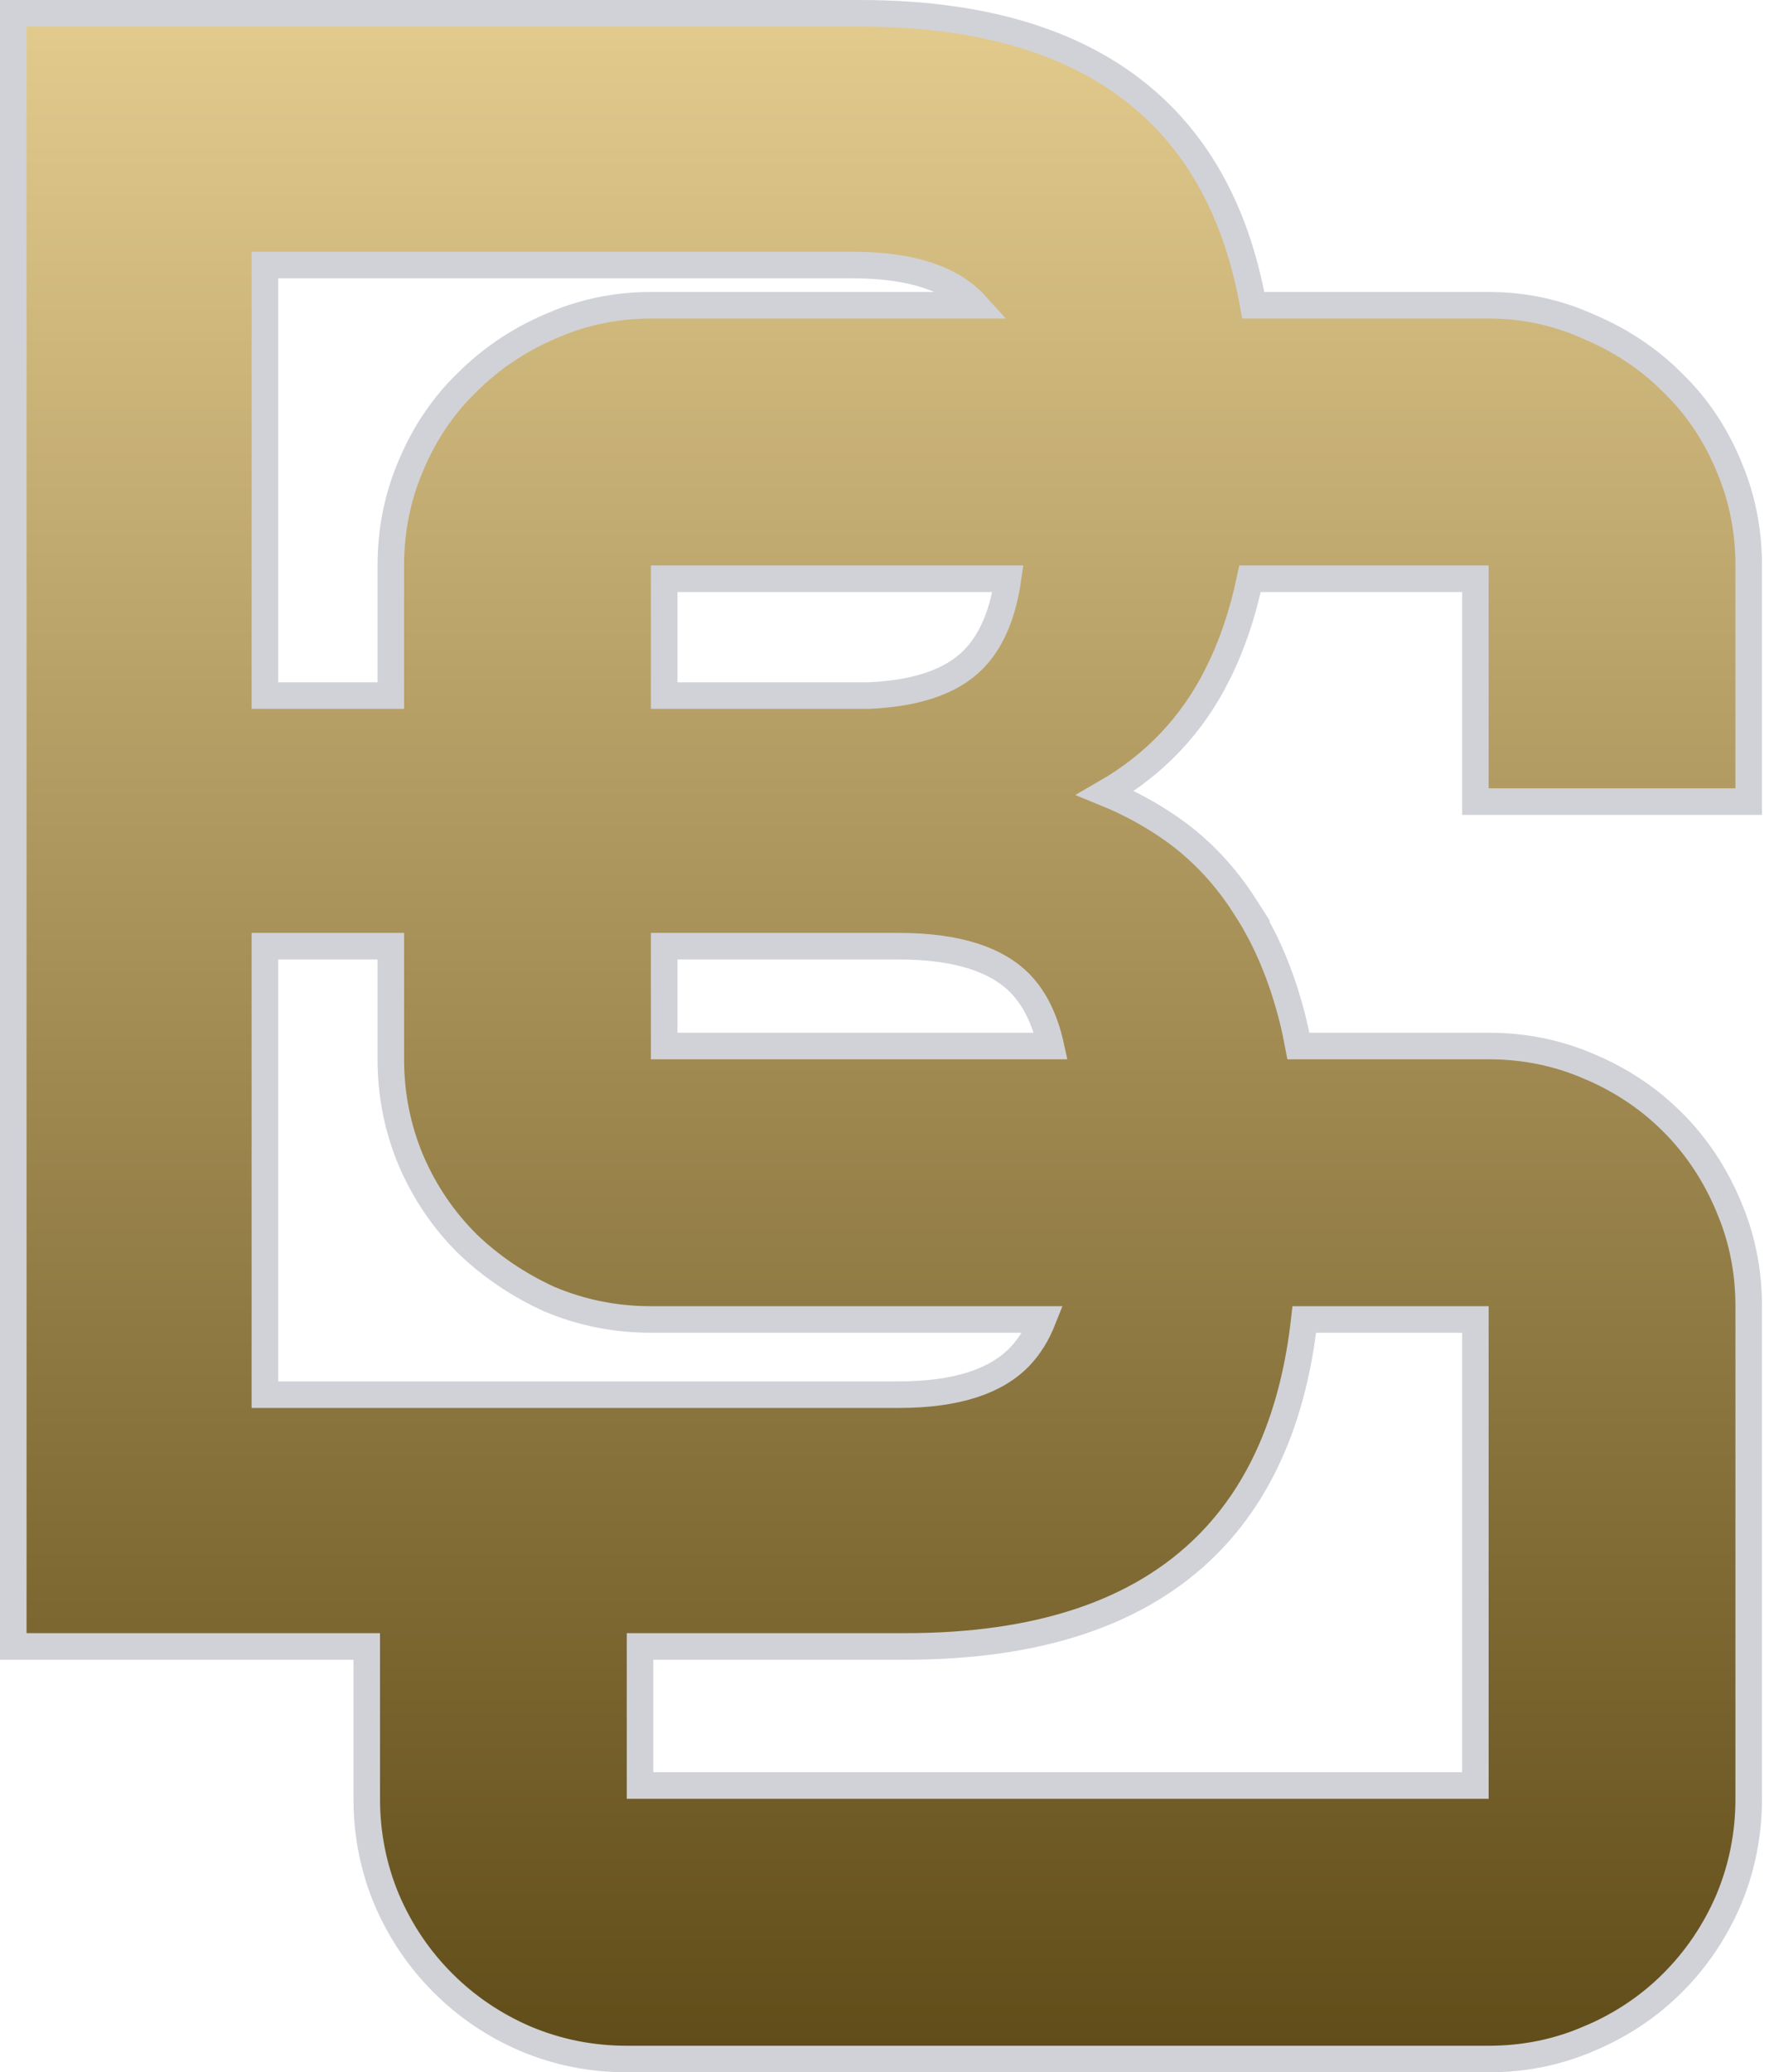 <svg xmlns="http://www.w3.org/2000/svg" width="67" height="78" viewBox="0 0 67 78" fill="none"><path d="M32.374 0.5C37.343 0.5 41.161 1.746 43.733 4.326C45.523 6.121 46.668 8.519 47.2 11.49H56.065C57.399 11.49 58.658 11.76 59.84 12.3H59.841C61.044 12.806 62.094 13.505 62.986 14.396L63.313 14.729C64.055 15.523 64.648 16.45 65.093 17.504L65.272 17.951C65.664 19.004 65.859 20.116 65.859 21.283V30.171H55.565V21.783H47.078C46.797 23.118 46.389 24.32 45.85 25.386L45.851 25.387C44.899 27.29 43.487 28.776 41.631 29.846C42.522 30.209 43.356 30.661 44.131 31.205C45.229 31.977 46.159 32.968 46.923 34.172H46.922C47.686 35.349 48.268 36.735 48.672 38.322C48.758 38.662 48.833 39.012 48.9 39.371H56.065C57.398 39.371 58.658 39.625 59.84 40.136H59.841C61.046 40.643 62.098 41.343 62.992 42.237C63.885 43.13 64.585 44.181 65.093 45.385L65.272 45.832C65.664 46.885 65.859 47.996 65.859 49.164V67.706C65.859 69.041 65.605 70.316 65.095 71.527L65.093 71.531C64.585 72.706 63.884 73.742 62.992 74.634C62.098 75.528 61.046 76.228 59.841 76.735L59.84 76.734C58.658 77.245 57.398 77.5 56.065 77.5H23.605C22.271 77.5 20.996 77.245 19.785 76.735L19.78 76.733C18.605 76.225 17.57 75.525 16.679 74.634C15.787 73.742 15.086 72.706 14.578 71.531L14.576 71.527C14.066 70.316 13.812 69.041 13.812 67.706V61.97H0.5V0.5H32.374ZM49.123 49.664C48.72 53.255 47.515 56.102 45.462 58.155C42.889 60.728 39.071 61.97 34.102 61.97H24.105V67.206H55.565V49.664H49.123ZM9.976 52.494H33.85C36.063 52.494 37.543 51.973 38.42 51.048C38.769 50.68 39.056 50.22 39.277 49.664H24.513C23.178 49.664 21.902 49.409 20.691 48.899L20.684 48.897L20.677 48.894C19.51 48.358 18.48 47.661 17.592 46.805L17.585 46.798C16.693 45.906 15.993 44.871 15.485 43.696L15.483 43.691C14.973 42.48 14.719 41.206 14.719 39.871V35.614H9.976V52.494ZM25.013 39.371H39.576C39.35 38.346 38.959 37.572 38.425 37.023C37.549 36.123 36.066 35.614 33.85 35.614H25.013V39.371ZM25.013 26.181H32.707C34.711 26.097 36.033 25.557 36.803 24.667L36.804 24.666C37.385 23.997 37.781 23.047 37.961 21.783H25.013V26.181ZM9.976 26.181H14.719V21.283C14.719 19.949 14.974 18.687 15.485 17.504C15.992 16.302 16.691 15.265 17.585 14.401C18.475 13.511 19.509 12.812 20.682 12.304L21.14 12.113C22.215 11.698 23.341 11.49 24.513 11.49H36.752C36.732 11.468 36.712 11.444 36.691 11.422C35.815 10.497 34.334 9.976 32.12 9.976H9.976V26.181Z" fill="url(#paint0_linear_18_25)" stroke="#D1D2D7"></path><defs><linearGradient id="paint0_linear_18_25" x1="33.179" y1="1" x2="33.179" y2="77" gradientUnits="userSpaceOnUse"><stop stop-color="#E2CA8D"></stop><stop offset="1" stop-color="#614D19"></stop></linearGradient></defs></svg>